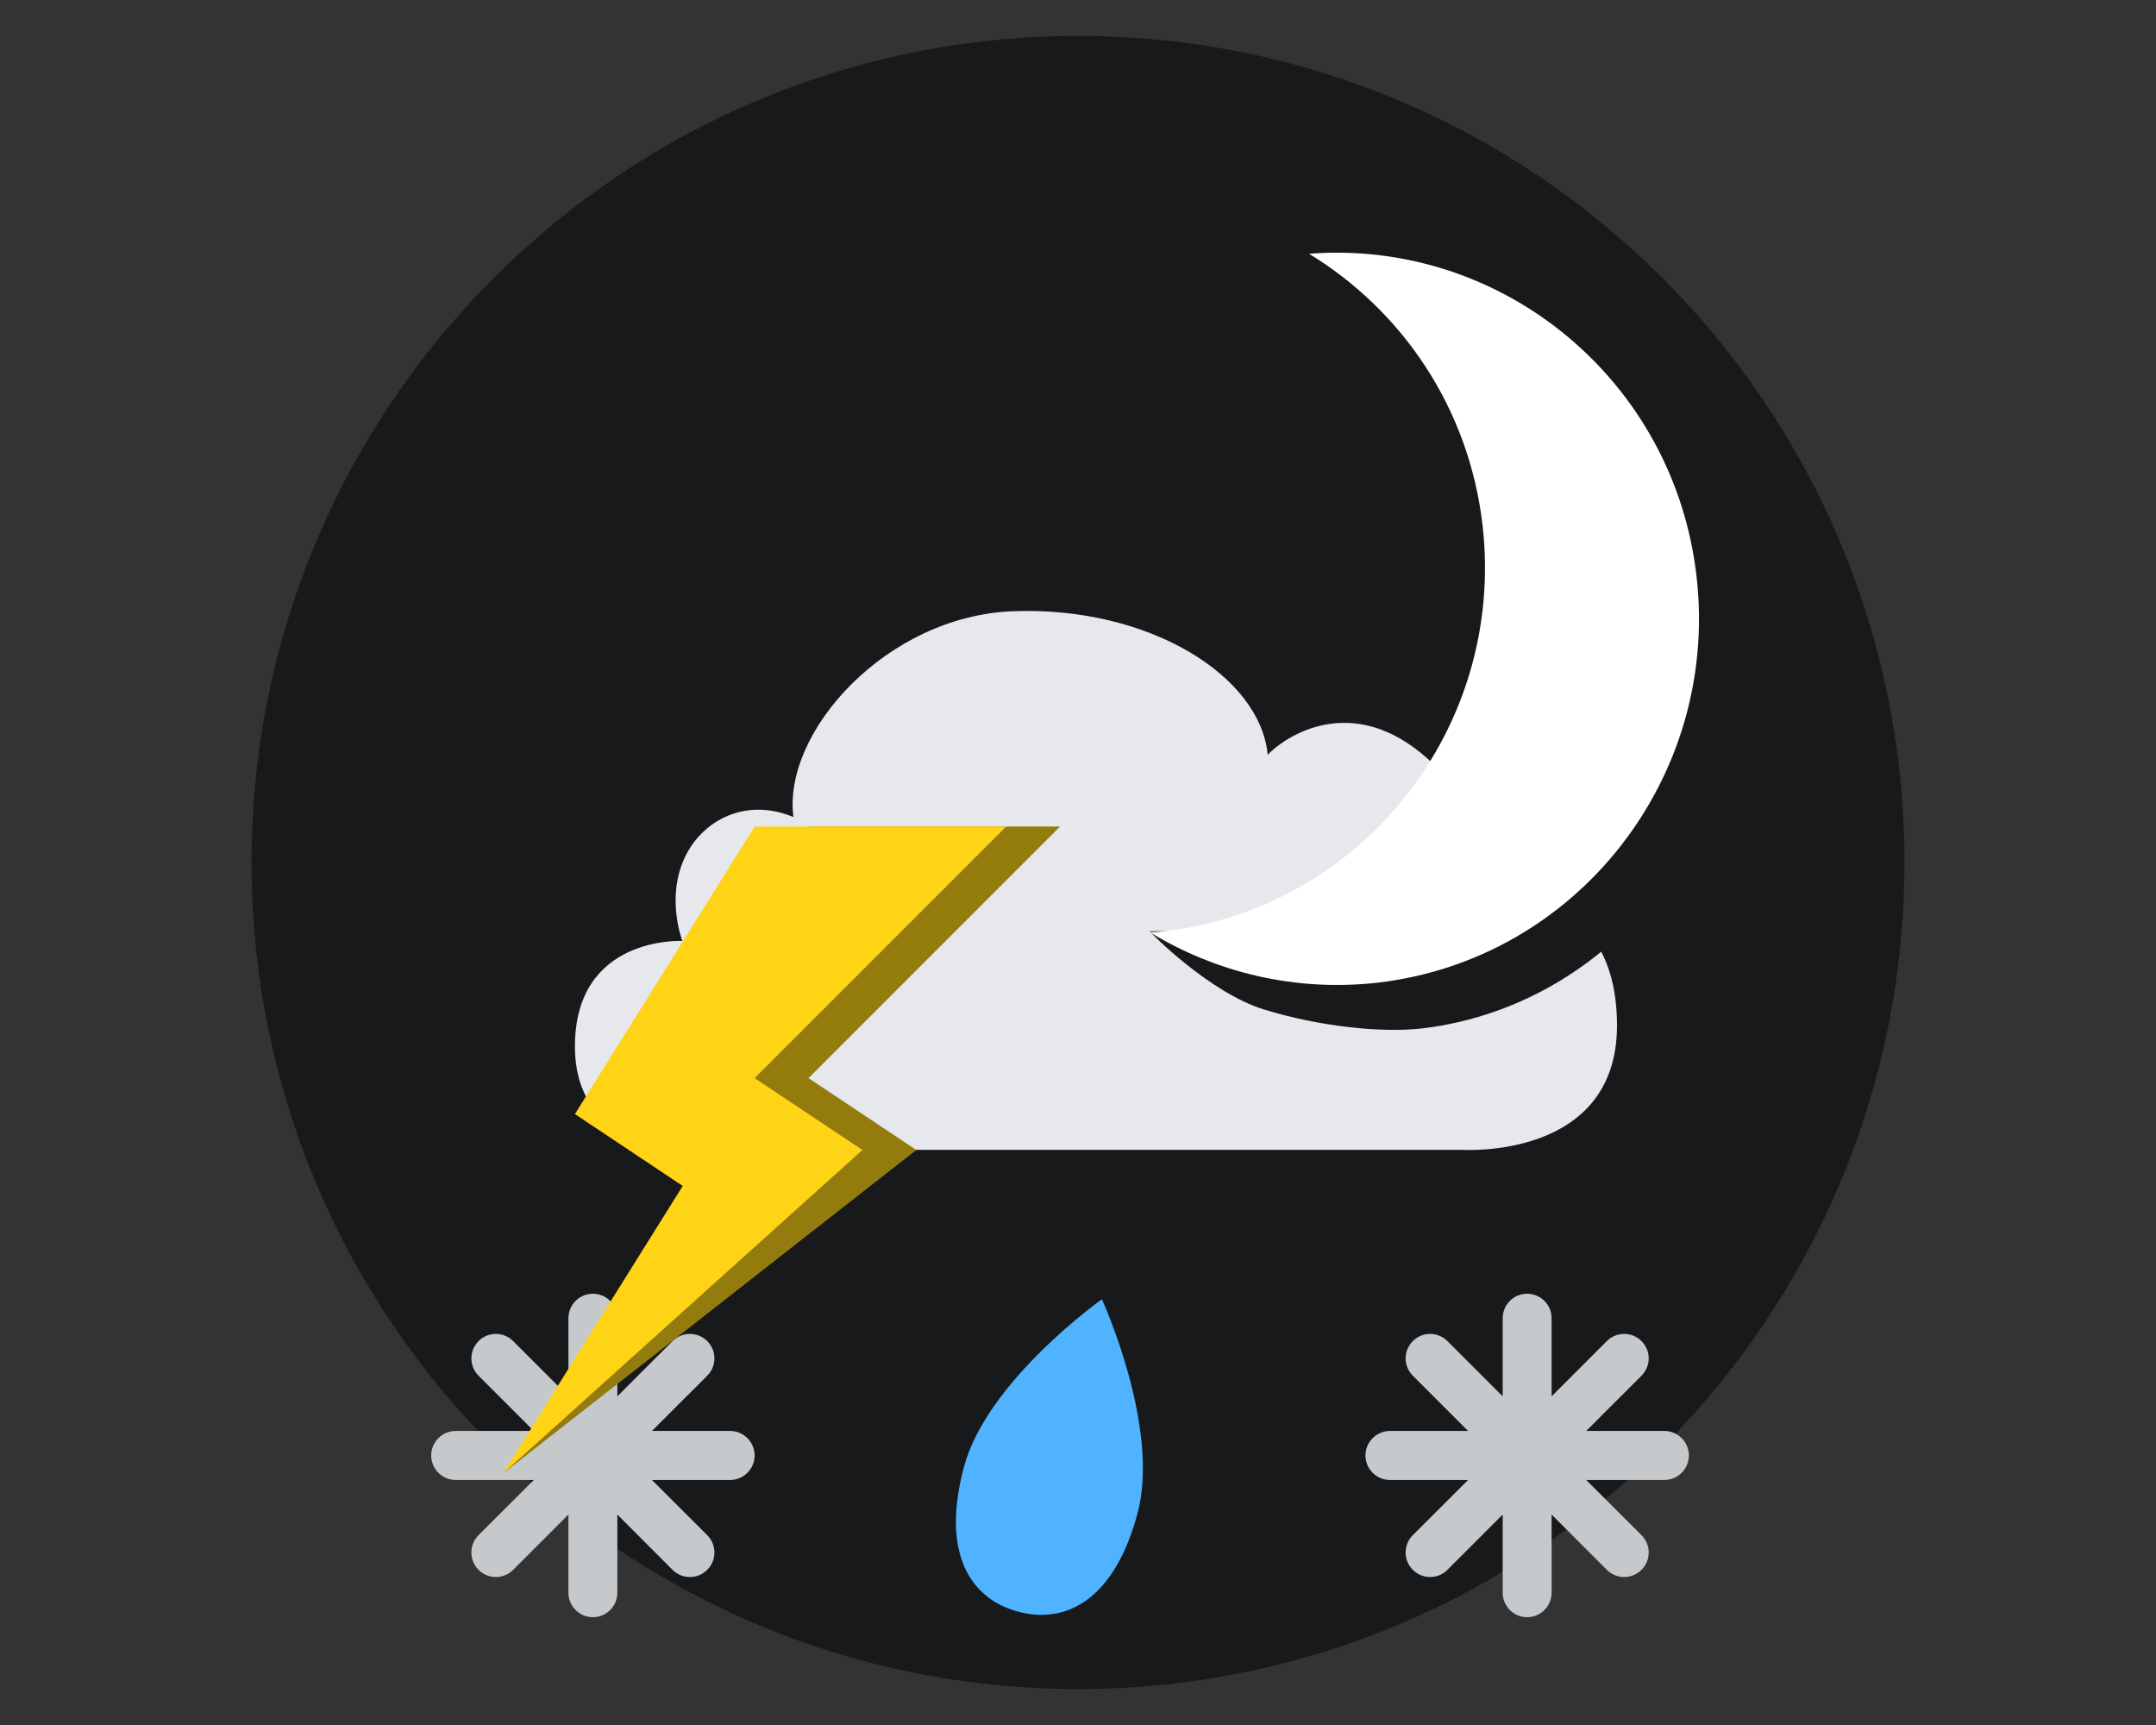 <svg width="60" height="48" viewBox="0 0 60 48" fill="none" xmlns="http://www.w3.org/2000/svg">
<rect x="0" y="0" width="60" height="48" fill="#333333" stroke="none"/>
<path fill-rule="evenodd" clip-rule="evenodd" d="M53 24C53 36.703 42.708 47 30.003 47C17.3 47 7 36.703 7 24C7 11.297 17.3 1 30.003 1C42.708 1 53 11.297 53 24Z" fill="#18191A"/>
<path fill-rule="evenodd" clip-rule="evenodd" d="M16 29.118C16 26.025 18.99 26.183 18.99 26.183C18.99 26.183 18.438 24.771 19.224 23.56C19.707 22.815 20.774 22.195 22.081 22.735C21.77 20.379 24.667 17.133 28.207 17.007C31.955 16.871 35.064 18.789 35.28 21.002C35.715 20.537 37.601 19.195 39.748 21.127C41.246 22.478 40.551 24.817 40.551 24.817C40.551 24.817 45 24.081 45 28.534C45 32.272 40.713 31.995 40.713 31.995H19.107C19.107 31.995 16 32.047 16 29.118Z" fill="#E6E8EB"/>
<path fill-rule="evenodd" clip-rule="evenodd" d="M20.318 39.818H18.143L19.681 38.281C19.949 38.014 19.949 37.584 19.681 37.317C19.415 37.051 18.985 37.051 18.717 37.317L17.18 38.855V36.681C17.18 36.304 16.875 36 16.499 36C16.123 36 15.819 36.304 15.819 36.681V38.855L14.28 37.317C14.015 37.051 13.583 37.051 13.318 37.317C13.051 37.584 13.051 38.014 13.318 38.281L14.856 39.818H12.682C12.306 39.818 12 40.124 12 40.5C12 40.876 12.306 41.182 12.682 41.182H14.856L13.318 42.717C13.051 42.984 13.051 43.417 13.318 43.683C13.583 43.949 14.015 43.949 14.28 43.683L15.819 42.144V44.318C15.819 44.696 16.123 45 16.499 45C16.875 45 17.18 44.696 17.18 44.318V42.144L18.717 43.683C18.985 43.949 19.415 43.949 19.681 43.683C19.949 43.417 19.949 42.984 19.681 42.717L18.143 41.182H20.318C20.694 41.182 21 40.876 21 40.5C21 40.124 20.694 39.818 20.318 39.818Z" fill="#C6C9CC"/>
<path fill-rule="evenodd" clip-rule="evenodd" d="M46.318 39.818H44.143L45.681 38.281C45.949 38.014 45.949 37.584 45.681 37.317C45.415 37.051 44.985 37.051 44.717 37.317L43.18 38.855V36.681C43.18 36.304 42.875 36 42.499 36C42.123 36 41.819 36.304 41.819 36.681V38.855L40.28 37.317C40.015 37.051 39.583 37.051 39.318 37.317C39.051 37.584 39.051 38.014 39.318 38.281L40.856 39.818H38.682C38.306 39.818 38 40.124 38 40.5C38 40.876 38.306 41.182 38.682 41.182H40.856L39.318 42.717C39.051 42.984 39.051 43.417 39.318 43.683C39.583 43.949 40.015 43.949 40.28 43.683L41.819 42.144V44.318C41.819 44.696 42.123 45 42.499 45C42.875 45 43.18 44.696 43.18 44.318V42.144L44.717 43.683C44.985 43.949 45.415 43.949 45.681 43.683C45.949 43.417 45.949 42.984 45.681 42.717L44.143 41.182H46.318C46.694 41.182 47 40.876 47 40.5C47 40.124 46.694 39.818 46.318 39.818Z" fill="#C6C9CC"/>
<path d="M31.656 42.113C31.013 44.514 29.669 45.204 28.335 44.847C27.002 44.489 26.183 43.219 26.826 40.819C27.47 38.418 30.665 36.153 30.665 36.153C30.665 36.153 32.299 39.712 31.656 42.113Z" fill="#4FB3FF"/>
<path fill-rule="evenodd" clip-rule="evenodd" d="M42.534 15.113C43.164 21.054 41.181 25.241 35.645 25.915C35.519 25.933 32.13 25.905 32 25.915C32 25.941 33.661 27.625 35.179 28.091C36.714 28.562 38.455 28.752 39.61 28.613C45.143 27.933 49.12 22.566 48.49 16.623C47.876 10.818 41.873 6.591 36.489 7.032C39.079 8.707 42.164 11.631 42.534 15.113Z" fill="#18191A"/>
<path fill-rule="evenodd" clip-rule="evenodd" d="M36.429 7.061C39.02 8.638 40.89 11.361 41.261 14.637C41.891 20.229 37.916 25.281 32.38 25.915C32.254 25.932 32.13 25.932 32 25.941C33.84 27.06 36.04 27.603 38.336 27.344C43.87 26.704 47.847 21.652 47.216 16.058C46.602 10.595 41.814 6.647 36.429 7.061Z" fill="white"/>
<path fill-rule="evenodd" clip-rule="evenodd" d="M29.5 23H22.5L17.5 31L20.5 33L14 41L25.5 32L22.5 30L29.5 23Z" fill="#937B0D"/>
<path fill-rule="evenodd" clip-rule="evenodd" d="M28 23H21L16 31L19 33L14 41L24 32L21 30L28 23Z" fill="#FFD417"/>
</svg>
